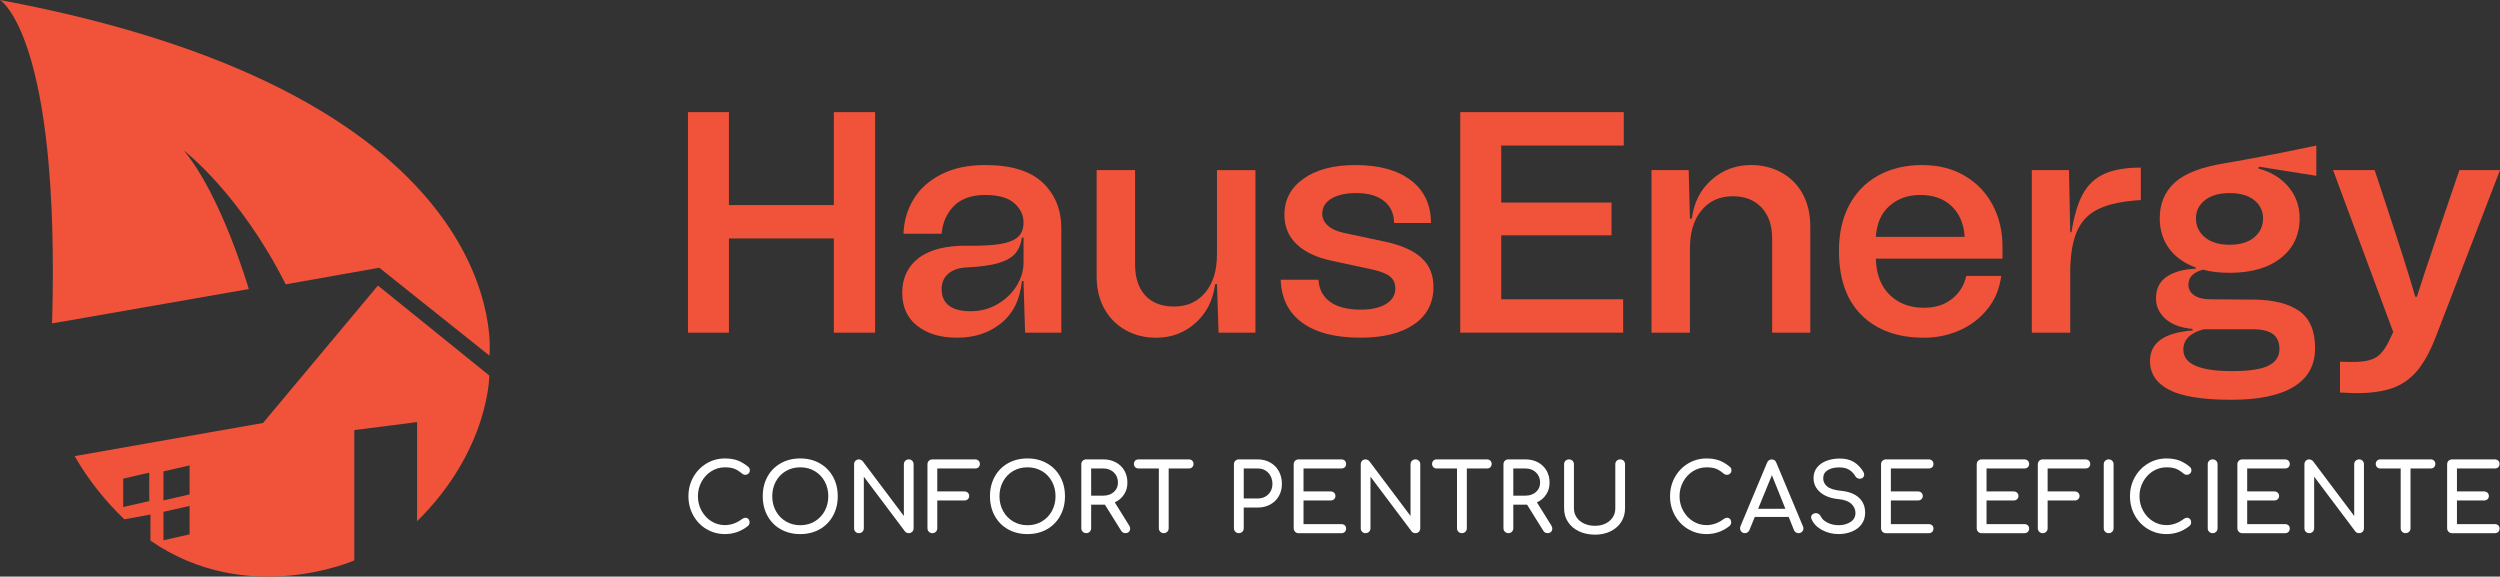 <?xml version="1.0" encoding="UTF-8"?>
<svg id="Layer_1" xmlns="http://www.w3.org/2000/svg" baseProfile="tiny" version="1.2" viewBox="0 0 1235.33 284.93">
  <rect x="0" y="0" width="1235.33" height="284.93" fill="#333333" stroke="none"/>
  <!-- Generator: Adobe Illustrator 29.4.0, SVG Export Plug-In . SVG Version: 2.1.0 Build 152)  -->
  <g>
    <path d="M0,0s29.85,17.57,25.74,159.81l97.2-16.98s-13.46-46.23-32.14-68.5c0,0,27.64,21.08,50.38,66.17l46.23-8.21,54.44,43.43S257.01,48.01,0,0Z" fill="#f0533a"/>
    <path d="M241.77,185.55l-55.03-44.45-56.77,67.9-93.09,16.38c6.65,11.54,14.93,22.06,24.6,31.23l12.87-2.37v12.91c48.05,33.16,100.71,9.75,100.71,9.75v-64.39l31.03-3.95v48.99c35.69-35.1,35.69-72.01,35.69-72.01ZM73.75,247.61l-12.87,2.92v-14.02l12.87-2.96v14.05ZM93.68,264.04l-12.91,2.92v-14.05l12.91-2.92v14.05ZM93.68,244.3l-12.91,2.96v-14.33l12.91-2.96v14.33Z" fill="#f0533a"/>
  </g>
  <g>
    <path d="M412.03,55.41h20.39v108.98h-20.39v-46.55h-51.84v46.55h-20.24V55.41h20.24v45.92h51.84v-45.92Z" fill="#f0533a"/>
    <path d="M478.21,121.41c6.85.1,12.25-.18,16.19-.86s6.82-1.84,8.64-3.5c1.82-1.66,2.72-4.05,2.72-7.16,0-3.63-1.53-6.8-4.59-9.5-3.06-2.7-7.86-4.05-14.4-4.05s-11.75,1.79-15.34,5.37c-3.58,3.58-5.63,8.17-6.15,13.78h-18.84c.21-6.23,1.87-11.91,4.98-17.05,3.11-5.14,7.68-9.24,13.7-12.3,6.02-3.06,13.23-4.59,21.64-4.59,12.87,0,22.37,2.91,28.49,8.72,6.12,5.81,9.18,13.34,9.18,22.57v51.53h-17.9l-.78-25.53h-.78c-.93,9.13-4.36,16.09-10.27,20.86s-13.13,7.16-21.64,7.16-14.66-1.92-19.69-5.76c-5.03-3.84-7.55-9.34-7.55-16.5s2.72-12.97,8.17-17.13c5.45-4.15,13.52-6.18,24.21-6.07ZM479.61,153.79c4.88,0,9.32-1.17,13.31-3.5,3.99-2.34,7.14-5.35,9.42-9.03,2.28-3.69,3.43-7.55,3.43-11.6v-12.3h-.78c-.52,3.32-1.63,5.97-3.35,7.94-1.71,1.97-4.46,3.53-8.25,4.67-3.79,1.14-9.11,1.87-15.96,2.18-3.74.21-6.69,1.24-8.87,3.11-2.18,1.87-3.27,4.41-3.27,7.63,0,3.53,1.19,6.23,3.58,8.1,2.39,1.87,5.97,2.8,10.74,2.8Z" fill="#f0533a"/>
    <path d="M620.35,84.05v80.33h-18.22l-.78-23.97h-.93c-1.04,7.99-4.28,14.4-9.73,19.23-5.45,4.83-11.91,7.24-19.38,7.24-5.5,0-10.48-1.22-14.95-3.66-4.46-2.44-7.99-5.94-10.59-10.51-2.59-4.57-3.89-9.96-3.89-16.19v-52.47h18.99v46.55c0,6.64,1.69,11.78,5.06,15.41,3.37,3.63,8.12,5.45,14.24,5.45,6.43,0,11.57-2.31,15.41-6.93,3.84-4.62,5.76-10.87,5.76-18.76v-41.72h18.99Z" fill="#f0533a"/>
    <path d="M632.81,138.23h18.68c.31,4.77,2.26,8.43,5.84,10.97,3.58,2.54,8.59,3.81,15.02,3.81,5.29,0,9.47-.93,12.53-2.8,3.06-1.87,4.59-4.41,4.59-7.63,0-2.49-.83-4.44-2.49-5.84-1.66-1.4-4.51-2.57-8.56-3.5l-20.24-4.36c-7.47-1.56-13.26-4.26-17.36-8.1-4.1-3.84-6.15-8.72-6.15-14.63,0-7.47,3.17-13.44,9.5-17.9,6.33-4.46,14.84-6.69,25.53-6.69,11.73,0,20.89,2.52,27.48,7.55,6.59,5.03,9.89,12.07,9.89,21.09h-18.22c0-4.57-1.63-8.17-4.9-10.82-3.27-2.65-7.81-3.97-13.62-3.97-5.29,0-9.45.91-12.45,2.73-3.01,1.81-4.51,4.33-4.51,7.55,0,2.18.91,4.1,2.72,5.76s4.39,2.85,7.71,3.58l21.17,4.51c7.89,1.76,13.75,4.44,17.59,8.02,3.84,3.58,5.76,8.33,5.76,14.24,0,7.89-3.19,14.04-9.57,18.45-6.38,4.41-15.23,6.61-26.54,6.61-12.35,0-21.93-2.46-28.72-7.39-6.8-4.93-10.35-12.01-10.66-21.25Z" fill="#f0533a"/>
    <path d="M802.36,71.91h-60.56v28.18h54.49v16.19h-54.49v31.6h60.25v16.5h-80.49V55.41h80.8v16.5Z" fill="#f0533a"/>
    <path d="M890.71,95.73c2.54,4.57,3.81,9.96,3.81,16.19v52.46h-18.84v-46.55c0-6.43-1.74-11.52-5.22-15.26-3.48-3.73-8.22-5.6-14.24-5.6-6.43,0-11.57,2.31-15.41,6.93-3.84,4.62-5.76,10.87-5.76,18.76v41.72h-18.99v-80.33h18.37l.62,23.97h.93c1.04-7.99,4.31-14.4,9.81-19.23,5.5-4.83,11.99-7.24,19.46-7.24,5.5,0,10.48,1.22,14.95,3.66,4.46,2.44,7.97,5.94,10.51,10.51Z" fill="#f0533a"/>
    <path d="M926.91,127.8c.21,7.68,2.49,13.65,6.85,17.9,4.36,4.26,10.02,6.38,16.97,6.38,5.5,0,10.09-1.45,13.78-4.36,3.68-2.91,6.05-6.69,7.08-11.36h17.28c-.83,6.33-3.11,11.81-6.85,16.42-3.74,4.62-8.35,8.12-13.86,10.51-5.5,2.39-11.31,3.58-17.44,3.58-12.97,0-23.22-3.68-30.75-11.05-7.52-7.37-11.29-18.01-11.29-31.92,0-8.61,1.69-16.11,5.06-22.49,3.37-6.38,8.17-11.29,14.4-14.71,6.23-3.43,13.44-5.14,21.64-5.14s15,1.76,21.02,5.29c6.02,3.53,10.64,8.35,13.86,14.48,3.22,6.12,4.83,12.87,4.83,20.24v6.23h-62.58ZM926.91,117.05h43.9c-.42-6.43-2.57-11.49-6.46-15.18-3.89-3.69-9-5.53-15.33-5.53s-11.24,1.79-15.33,5.37c-4.1,3.58-6.36,8.69-6.77,15.33Z" fill="#f0533a"/>
    <path d="M1029.2,95.88c2.49-4.57,6.02-7.89,10.59-9.96,4.57-2.08,10.59-3.11,18.06-3.11v16.04c-8.61.52-15.39,1.89-20.32,4.12-4.93,2.23-8.54,5.71-10.82,10.43-2.28,4.72-3.53,11.18-3.74,19.38v31.6h-18.99v-80.33h18.37l.62,30.67h.62c1.24-7.99,3.11-14.27,5.6-18.84Z" fill="#f0533a"/>
    <path d="M1116.23,82.34l-.31.93c6.23,1.66,11.18,4.67,14.87,9.03,3.68,4.36,5.53,9.55,5.53,15.57,0,8.2-3.09,14.74-9.26,19.61-6.18,4.88-14.61,7.32-25.3,7.32-5.09,0-9.5-.52-13.23-1.56-2.49.73-4.31,1.69-5.45,2.88-1.14,1.19-1.71,2.72-1.71,4.59,0,2.18.96,3.92,2.88,5.22,1.92,1.3,4.49,1.95,7.71,1.95l21.8.16c9.76.11,17.23,2,22.42,5.68,5.19,3.69,7.78,9.78,7.78,18.29s-3.5,14.76-10.51,19.07c-7.01,4.31-17.25,6.46-30.75,6.46-14.22,0-24.49-1.63-30.82-4.9-6.33-3.27-9.5-8.02-9.5-14.24,0-9.03,7.01-14.06,21.02-15.1v-.78c-5.81-.52-10.27-2.18-13.39-4.98-3.11-2.8-4.67-6.18-4.67-10.12,0-4.77,1.79-8.35,5.37-10.74s8.33-3.68,14.24-3.89v-.62c-5.71-2.08-10.09-5.22-13.16-9.42-3.06-4.2-4.59-9.16-4.59-14.87,0-7.27,2.46-13.16,7.39-17.67,4.93-4.51,13.21-7.7,24.83-9.57,11.73-1.97,26.78-4.88,45.15-8.72v14.95l-28.33-4.51ZM1078.87,172.79c0,7.06,7.99,10.59,23.97,10.59,8.51,0,14.56-.91,18.14-2.72,3.58-1.82,5.37-4.54,5.37-8.17,0-3.32-1.06-5.79-3.19-7.39-2.13-1.61-5.53-2.41-10.2-2.41h-23.98c-6.74,1.76-10.12,5.14-10.12,10.12ZM1101.75,95.41c-5.19,0-9.26,1.17-12.22,3.5s-4.44,5.32-4.44,8.95c0,3.84,1.48,6.98,4.44,9.42,2.96,2.44,7.03,3.66,12.22,3.66s9.24-1.22,12.14-3.66c2.91-2.44,4.36-5.58,4.36-9.42,0-3.63-1.45-6.62-4.36-8.95-2.91-2.34-6.95-3.5-12.14-3.5Z" fill="#f0533a"/>
    <path d="M1204.98,114.25c2.49-7.37,3.94-11.62,4.36-12.77l5.92-17.44h20.08l-31.6,82.04c-2.8,7.37-5.92,13.08-9.34,17.12s-7.5,6.9-12.22,8.57c-4.72,1.66-10.61,2.49-17.67,2.49-1.56,0-4.31-.1-8.25-.31v-15.26c1.66.11,3.84.16,6.54.16,5.19,0,9.03-.8,11.52-2.41,2.49-1.61,4.77-4.75,6.85-9.42l1.4-2.96-29.74-80.02h20.55l5.92,17.9c6.33,18.99,11.05,33.89,14.17,44.68h.78c2.08-6.54,5.66-17.33,10.74-32.38Z" fill="#f0533a"/>
  </g>
  <g>
    <path d="M349.07,261.44c-2.75-1.65-4.92-3.9-6.51-6.76s-2.38-6.02-2.38-9.47.79-6.56,2.38-9.41c1.59-2.85,3.76-5.1,6.51-6.76,2.75-1.66,5.79-2.5,9.12-2.5,2.36,0,4.41.31,6.14.93,1.73.62,3.48,1.65,5.25,3.08.37.28.62.57.75.86.12.3.19.65.19,1.05,0,.62-.23,1.14-.68,1.54s-.97.61-1.56.61-1.14-.2-1.63-.61c-1.28-1.09-2.52-1.87-3.73-2.36-1.21-.48-2.78-.72-4.71-.72-2.43,0-4.66.64-6.7,1.91s-3.66,3.01-4.85,5.2c-1.2,2.19-1.8,4.58-1.8,7.16s.6,5.01,1.8,7.19c1.2,2.18,2.81,3.91,4.85,5.18,2.04,1.28,4.27,1.91,6.7,1.91,2.99,0,5.85-1.03,8.59-3.08.53-.37,1.04-.56,1.54-.56.59,0,1.08.21,1.47.63.39.42.58.97.58,1.65s-.25,1.23-.75,1.73c-3.36,2.71-7.17,4.06-11.43,4.06-3.33,0-6.37-.82-9.12-2.48Z" fill="#fff"/>
    <path d="M385.79,261.53c-2.82-1.59-5-3.8-6.56-6.65-1.56-2.85-2.33-6.08-2.33-9.68s.78-6.83,2.33-9.66c1.56-2.83,3.74-5.04,6.56-6.63s6.03-2.38,9.64-2.38,6.77.79,9.59,2.38,5.01,3.8,6.58,6.63c1.57,2.83,2.36,6.05,2.36,9.66s-.79,6.84-2.36,9.68c-1.57,2.85-3.76,5.06-6.56,6.65s-6,2.38-9.61,2.38-6.82-.79-9.64-2.38ZM402.57,257.64c2.11-1.26,3.76-2.98,4.95-5.16,1.18-2.18,1.77-4.61,1.77-7.28s-.59-5.1-1.77-7.28c-1.18-2.18-2.82-3.89-4.92-5.13-2.1-1.24-4.49-1.87-7.16-1.87s-5.06.62-7.16,1.87c-2.1,1.24-3.74,2.96-4.92,5.13-1.18,2.18-1.77,4.61-1.77,7.28s.59,5.1,1.77,7.28c1.18,2.18,2.83,3.9,4.95,5.16,2.11,1.26,4.49,1.89,7.14,1.89s5.02-.63,7.14-1.89Z" fill="#fff"/>
    <path d="M422.71,262.77c-.45-.45-.68-1.03-.68-1.75v-31.59c0-.71.23-1.3.68-1.75.45-.45,1.02-.68,1.7-.68.34,0,.68.09,1.03.26.34.17.62.38.84.63l20.35,27.07v-25.53c0-.71.23-1.3.7-1.75.47-.45,1.04-.68,1.73-.68s1.25.23,1.7.68c.45.45.68,1.03.68,1.75v31.59c0,.71-.23,1.3-.68,1.75-.45.45-1.02.68-1.7.68-.34,0-.69-.07-1.05-.21s-.63-.35-.82-.63l-20.35-27.07v25.48c0,.68-.23,1.26-.68,1.73-.45.47-1.04.7-1.75.7s-1.25-.23-1.7-.68Z" fill="#fff"/>
    <path d="M458.99,262.75c-.47-.47-.7-1.04-.7-1.73v-31.59c0-.71.23-1.3.7-1.75.47-.45,1.04-.68,1.73-.68h21.09c.72,0,1.29.21,1.73.63.44.42.65.97.65,1.66s-.22,1.18-.65,1.59-1.01.61-1.73.61h-18.67v11.34h13.39c.68,0,1.25.21,1.7.63.45.42.68.96.68,1.61s-.23,1.19-.68,1.61c-.45.42-1.02.63-1.7.63h-13.39v13.72c0,.68-.23,1.26-.7,1.73-.47.47-1.04.7-1.73.7s-1.26-.23-1.73-.7Z" fill="#fff"/>
    <path d="M498.07,261.53c-2.82-1.59-5-3.8-6.56-6.65-1.56-2.85-2.33-6.08-2.33-9.68s.78-6.83,2.33-9.66c1.56-2.83,3.74-5.04,6.56-6.63s6.03-2.38,9.64-2.38,6.77.79,9.59,2.38,5.01,3.8,6.58,6.63c1.57,2.83,2.36,6.05,2.36,9.66s-.79,6.84-2.36,9.68c-1.57,2.85-3.76,5.06-6.56,6.65s-6,2.38-9.61,2.38-6.82-.79-9.64-2.38ZM514.85,257.64c2.11-1.26,3.76-2.98,4.95-5.16,1.18-2.18,1.77-4.61,1.77-7.28s-.59-5.1-1.77-7.28c-1.18-2.18-2.82-3.89-4.92-5.13-2.1-1.24-4.49-1.87-7.16-1.87s-5.06.62-7.16,1.87c-2.1,1.24-3.74,2.96-4.92,5.13-1.18,2.18-1.77,4.61-1.77,7.28s.59,5.1,1.77,7.28c1.18,2.18,2.83,3.9,4.95,5.16,2.11,1.26,4.49,1.89,7.14,1.89s5.02-.63,7.14-1.89Z" fill="#fff"/>
    <path d="M558.44,261.25c0,.62-.21,1.14-.63,1.56-.42.42-.99.63-1.7.63-.9,0-1.6-.39-2.1-1.17l-8.03-12.88h-6.81v11.62c0,.68-.23,1.26-.68,1.73-.45.47-1.04.7-1.75.7s-1.26-.23-1.73-.7c-.47-.47-.7-1.04-.7-1.73v-31.59c0-.71.23-1.3.7-1.75.47-.45,1.04-.68,1.73-.68h8.4c2.3,0,4.36.48,6.18,1.45,1.82.97,3.23,2.32,4.25,4.06,1.01,1.74,1.52,3.73,1.52,5.98s-.56,4.17-1.68,5.88-2.64,3-4.57,3.87l7.14,11.48c.31.5.47,1.01.47,1.54ZM545.14,244.92c2.11,0,3.86-.6,5.23-1.8,1.37-1.2,2.05-2.75,2.05-4.64,0-2.05-.69-3.73-2.05-5.04-1.37-1.31-3.11-1.96-5.23-1.96h-5.97v13.44h5.97Z" fill="#fff"/>
    <path d="M589.12,227.63c.42.42.63.96.63,1.61s-.21,1.19-.63,1.61c-.42.42-.96.63-1.61.63h-10.03v29.54c0,.68-.23,1.26-.7,1.73-.47.47-1.04.7-1.73.7s-1.26-.23-1.73-.7c-.47-.47-.7-1.04-.7-1.73v-29.54h-10.08c-.65,0-1.19-.21-1.61-.63-.42-.42-.63-.96-.63-1.61s.21-1.19.63-1.61c.42-.42.96-.63,1.61-.63h24.97c.65,0,1.19.21,1.61.63Z" fill="#fff"/>
    <path d="M610.42,262.75c-.47-.47-.7-1.04-.7-1.73v-31.59c0-.71.23-1.3.7-1.75.47-.45,1.04-.68,1.73-.68h9.33c2.3,0,4.36.51,6.18,1.54,1.82,1.03,3.24,2.46,4.25,4.29,1.01,1.84,1.52,3.92,1.52,6.25s-.51,4.29-1.52,6.06c-1.01,1.77-2.43,3.16-4.25,4.16-1.82.99-3.88,1.49-6.18,1.49h-6.91v10.22c0,.68-.23,1.26-.68,1.73-.45.47-1.04.7-1.75.7s-1.26-.23-1.73-.7ZM621.48,246.32c2.12,0,3.86-.68,5.23-2.03,1.37-1.35,2.05-3.09,2.05-5.2s-.69-4.03-2.05-5.46c-1.37-1.43-3.11-2.15-5.23-2.15h-6.91v14.84h6.91Z" fill="#fff"/>
    <path d="M639.96,262.75c-.47-.47-.7-1.04-.7-1.73v-31.59c0-.71.23-1.3.7-1.75.47-.45,1.04-.68,1.73-.68h21.09c.71,0,1.29.21,1.73.63.44.42.65.97.65,1.66s-.22,1.18-.65,1.59-1.01.61-1.73.61h-18.67v11.34h13.39c.68,0,1.25.21,1.7.63.45.42.68.96.68,1.61s-.23,1.19-.68,1.61c-.45.42-1.02.63-1.7.63h-13.39v11.67h18.67c.71,0,1.29.2,1.73.61s.65.93.65,1.59c0,.69-.22,1.24-.65,1.66-.44.42-1.01.63-1.73.63h-21.09c-.69,0-1.26-.23-1.73-.7Z" fill="#fff"/>
    <path d="M673.07,262.77c-.45-.45-.68-1.03-.68-1.75v-31.59c0-.71.23-1.3.68-1.75.45-.45,1.02-.68,1.7-.68.34,0,.68.09,1.03.26.34.17.62.38.84.63l20.35,27.07v-25.53c0-.71.23-1.3.7-1.75.47-.45,1.04-.68,1.73-.68s1.25.23,1.7.68c.45.45.68,1.03.68,1.75v31.59c0,.71-.23,1.3-.68,1.75-.45.45-1.02.68-1.7.68-.34,0-.69-.07-1.05-.21s-.63-.35-.82-.63l-20.35-27.07v25.48c0,.68-.23,1.26-.68,1.73-.45.47-1.04.7-1.75.7s-1.25-.23-1.7-.68Z" fill="#fff"/>
    <path d="M736.45,227.63c.42.42.63.96.63,1.61s-.21,1.19-.63,1.61c-.42.42-.96.63-1.61.63h-10.03v29.54c0,.68-.23,1.26-.7,1.73-.47.47-1.04.7-1.73.7s-1.26-.23-1.73-.7c-.47-.47-.7-1.04-.7-1.73v-29.54h-10.08c-.65,0-1.19-.21-1.61-.63-.42-.42-.63-.96-.63-1.61s.21-1.19.63-1.61c.42-.42.96-.63,1.61-.63h24.97c.65,0,1.19.21,1.61.63Z" fill="#fff"/>
    <path d="M767.04,261.25c0,.62-.21,1.14-.63,1.56-.42.42-.99.63-1.7.63-.9,0-1.6-.39-2.1-1.17l-8.03-12.88h-6.81v11.62c0,.68-.23,1.26-.68,1.73-.45.47-1.04.7-1.75.7s-1.26-.23-1.73-.7c-.47-.47-.7-1.04-.7-1.73v-31.59c0-.71.23-1.3.7-1.75.47-.45,1.04-.68,1.73-.68h8.4c2.3,0,4.36.48,6.18,1.45,1.82.97,3.23,2.32,4.25,4.06,1.01,1.74,1.52,3.73,1.52,5.98s-.56,4.17-1.68,5.88c-1.12,1.71-2.64,3-4.57,3.87l7.14,11.48c.31.5.47,1.01.47,1.54ZM753.74,244.92c2.11,0,3.86-.6,5.23-1.8,1.37-1.2,2.05-2.75,2.05-4.64,0-2.05-.69-3.73-2.05-5.04-1.37-1.31-3.11-1.96-5.23-1.96h-5.97v13.44h5.97Z" fill="#fff"/>
    <path d="M780.22,262.54c-2.32-1.11-4.12-2.64-5.41-4.6-1.29-1.96-1.94-4.2-1.94-6.72v-21.79c0-.71.23-1.3.7-1.75.47-.45,1.04-.68,1.73-.68s1.3.23,1.75.68c.45.45.68,1.03.68,1.75v21.79c0,1.65.44,3.13,1.33,4.43.89,1.31,2.11,2.33,3.69,3.06,1.57.73,3.37,1.1,5.39,1.1s3.66-.36,5.18-1.1c1.52-.73,2.71-1.75,3.57-3.06s1.28-2.79,1.28-4.43v-21.79c0-.71.23-1.3.7-1.75.47-.45,1.04-.68,1.73-.68s1.25.23,1.7.68c.45.45.68,1.03.68,1.75v21.79c0,2.49-.63,4.72-1.89,6.7-1.26,1.98-3.02,3.52-5.27,4.62-2.26,1.1-4.81,1.65-7.68,1.65s-5.59-.55-7.91-1.65Z" fill="#fff"/>
    <path d="M834.12,261.44c-2.75-1.65-4.92-3.9-6.51-6.76-1.59-2.86-2.38-6.02-2.38-9.47s.79-6.56,2.38-9.41c1.59-2.85,3.76-5.1,6.51-6.76,2.75-1.66,5.79-2.5,9.12-2.5,2.36,0,4.41.31,6.14.93,1.73.62,3.48,1.65,5.25,3.08.37.28.62.57.75.86.12.3.19.65.19,1.05,0,.62-.23,1.14-.68,1.54s-.97.61-1.56.61-1.14-.2-1.63-.61c-1.28-1.09-2.52-1.87-3.73-2.36-1.21-.48-2.78-.72-4.71-.72-2.43,0-4.66.64-6.7,1.91s-3.66,3.01-4.85,5.2c-1.2,2.19-1.8,4.58-1.8,7.16s.6,5.01,1.8,7.19c1.2,2.18,2.81,3.91,4.85,5.18,2.04,1.28,4.27,1.91,6.7,1.91,2.99,0,5.85-1.03,8.59-3.08.53-.37,1.04-.56,1.54-.56.59,0,1.08.21,1.47.63.39.42.58.97.58,1.65s-.25,1.23-.75,1.73c-3.36,2.71-7.17,4.06-11.43,4.06-3.33,0-6.37-.82-9.12-2.48Z" fill="#fff"/>
    <path d="M891.13,261.07c0,.66-.23,1.21-.7,1.68-.47.47-1.04.7-1.73.7-.47,0-.91-.13-1.33-.4s-.72-.63-.91-1.1l-2.61-6.53h-16.75l-2.66,6.53c-.22.47-.53.83-.93,1.1s-.84.4-1.31.4c-.69,0-1.25-.24-1.7-.72-.45-.48-.68-1.05-.68-1.7,0-.31.08-.67.23-1.07l13.11-31.31c.47-1.09,1.23-1.63,2.29-1.63,1.12,0,1.88.54,2.29,1.63l13.16,31.41c.16.4.23.75.23,1.03ZM868.73,251.41h13.49l-6.67-16.61-6.81,16.61Z" fill="#fff"/>
    <path d="M900.25,261.86c-2.47-1.37-4.18-3.16-5.11-5.37-.16-.37-.23-.68-.23-.93,0-.47.17-.88.51-1.24s.81-.6,1.4-.72c.09-.03.25-.05.47-.05.5,0,.97.15,1.42.44.45.3.79.69,1,1.19.56,1.21,1.66,2.24,3.31,3.08,1.65.84,3.47,1.26,5.46,1.26,2.33,0,4.31-.54,5.93-1.61,1.62-1.07,2.43-2.54,2.43-4.41,0-1.77-.69-3.29-2.05-4.55-1.37-1.26-3.45-2.03-6.25-2.31-3.86-.37-6.89-1.5-9.1-3.38-2.21-1.88-3.31-4.24-3.31-7.07,0-1.99.57-3.71,1.7-5.16,1.14-1.45,2.69-2.55,4.67-3.31,1.98-.76,4.19-1.14,6.65-1.14,2.68,0,4.93.54,6.77,1.63,1.84,1.09,3.39,2.65,4.67,4.67.37.59.56,1.15.56,1.68,0,.69-.31,1.24-.93,1.68-.34.22-.75.33-1.21.33s-.9-.12-1.31-.35c-.41-.23-.72-.55-.93-.96-.84-1.4-1.89-2.46-3.15-3.2-1.26-.73-2.85-1.1-4.78-1.1-2.37,0-4.28.46-5.74,1.38s-2.19,2.25-2.19,3.99c0,1.62.65,2.97,1.96,4.06,1.31,1.09,3.64,1.81,7,2.15,3.73.37,6.63,1.5,8.68,3.38,2.05,1.88,3.08,4.36,3.08,7.44,0,2.24-.61,4.16-1.82,5.76-1.21,1.6-2.82,2.8-4.83,3.59-2.01.79-4.16,1.19-6.46,1.19-3.02,0-5.76-.68-8.24-2.05Z" fill="#fff"/>
    <path d="M930.19,262.75c-.47-.47-.7-1.04-.7-1.73v-31.59c0-.71.23-1.3.7-1.75.47-.45,1.04-.68,1.73-.68h21.09c.71,0,1.29.21,1.73.63.44.42.65.97.65,1.66s-.22,1.18-.65,1.59-1.01.61-1.73.61h-18.67v11.34h13.39c.68,0,1.25.21,1.7.63.45.42.68.96.68,1.61s-.23,1.19-.68,1.61c-.45.42-1.02.63-1.7.63h-13.39v11.67h18.67c.71,0,1.29.2,1.73.61s.65.93.65,1.59c0,.69-.22,1.24-.65,1.66-.44.42-1.01.63-1.73.63h-21.09c-.69,0-1.26-.23-1.73-.7Z" fill="#fff"/>
    <path d="M977.46,262.75c-.47-.47-.7-1.04-.7-1.73v-31.59c0-.71.23-1.3.7-1.75.47-.45,1.04-.68,1.73-.68h21.09c.71,0,1.29.21,1.73.63.44.42.65.97.65,1.66s-.22,1.18-.65,1.59-1.01.61-1.73.61h-18.67v11.34h13.39c.68,0,1.25.21,1.7.63.45.42.68.96.68,1.61s-.23,1.19-.68,1.61c-.45.42-1.02.63-1.7.63h-13.39v11.67h18.67c.71,0,1.29.2,1.73.61s.65.93.65,1.59c0,.69-.22,1.24-.65,1.66-.44.42-1.01.63-1.73.63h-21.09c-.69,0-1.26-.23-1.73-.7Z" fill="#fff"/>
    <path d="M1007.65,262.75c-.47-.47-.7-1.04-.7-1.73v-31.59c0-.71.23-1.3.7-1.75.47-.45,1.04-.68,1.73-.68h21.09c.72,0,1.29.21,1.73.63.44.42.65.97.65,1.66s-.22,1.18-.65,1.59-1.01.61-1.73.61h-18.67v11.34h13.39c.68,0,1.25.21,1.7.63.45.42.68.96.68,1.61s-.23,1.19-.68,1.61c-.45.42-1.02.63-1.7.63h-13.39v13.72c0,.68-.23,1.26-.7,1.73-.47.47-1.04.7-1.73.7s-1.26-.23-1.73-.7Z" fill="#fff"/>
    <path d="M1040.23,262.75c-.47-.47-.7-1.04-.7-1.73v-31.59c0-.71.23-1.3.7-1.75.47-.45,1.04-.68,1.73-.68s1.3.23,1.75.68c.45.45.68,1.03.68,1.75v31.59c0,.68-.23,1.26-.68,1.73-.45.47-1.04.7-1.75.7s-1.26-.23-1.73-.7Z" fill="#fff"/>
    <path d="M1061.39,261.44c-2.75-1.65-4.92-3.9-6.51-6.76-1.59-2.86-2.38-6.02-2.38-9.47s.79-6.56,2.38-9.41c1.59-2.85,3.76-5.1,6.51-6.76,2.75-1.66,5.79-2.5,9.12-2.5,2.36,0,4.41.31,6.14.93,1.73.62,3.48,1.65,5.25,3.08.37.28.62.57.75.86.12.3.19.65.19,1.05,0,.62-.23,1.14-.68,1.54s-.97.61-1.56.61-1.14-.2-1.63-.61c-1.28-1.09-2.52-1.87-3.73-2.36-1.21-.48-2.78-.72-4.71-.72-2.43,0-4.66.64-6.7,1.91-2.04,1.28-3.66,3.01-4.85,5.2-1.2,2.19-1.8,4.58-1.8,7.16s.6,5.01,1.8,7.19c1.2,2.18,2.81,3.91,4.85,5.18s4.27,1.91,6.7,1.91c2.99,0,5.85-1.03,8.59-3.08.53-.37,1.04-.56,1.54-.56.59,0,1.08.21,1.47.63.39.42.58.97.58,1.65s-.25,1.23-.75,1.73c-3.36,2.71-7.17,4.06-11.43,4.06-3.33,0-6.37-.82-9.12-2.48Z" fill="#fff"/>
    <path d="M1091.61,262.75c-.47-.47-.7-1.04-.7-1.73v-31.59c0-.71.23-1.3.7-1.75.47-.45,1.04-.68,1.73-.68s1.3.23,1.75.68c.45.45.68,1.03.68,1.75v31.59c0,.68-.23,1.26-.68,1.73-.45.47-1.04.7-1.75.7s-1.26-.23-1.73-.7Z" fill="#fff"/>
    <path d="M1106.26,262.75c-.47-.47-.7-1.04-.7-1.73v-31.59c0-.71.23-1.3.7-1.75.47-.45,1.04-.68,1.73-.68h21.09c.71,0,1.29.21,1.73.63.44.42.65.97.65,1.66s-.22,1.18-.65,1.59-1.01.61-1.73.61h-18.67v11.34h13.39c.68,0,1.25.21,1.7.63.45.42.68.96.68,1.61s-.23,1.19-.68,1.61c-.45.42-1.02.63-1.7.63h-13.39v11.67h18.67c.71,0,1.29.2,1.73.61s.65.93.65,1.59c0,.69-.22,1.24-.65,1.66-.44.42-1.01.63-1.73.63h-21.09c-.69,0-1.26-.23-1.73-.7Z" fill="#fff"/>
    <path d="M1139.37,262.77c-.45-.45-.68-1.03-.68-1.75v-31.59c0-.71.23-1.3.68-1.75.45-.45,1.02-.68,1.7-.68.34,0,.68.09,1.03.26.34.17.62.38.84.63l20.35,27.07v-25.53c0-.71.23-1.3.7-1.75.47-.45,1.04-.68,1.73-.68s1.25.23,1.7.68c.45.45.68,1.03.68,1.75v31.59c0,.71-.23,1.3-.68,1.75-.45.45-1.02.68-1.7.68-.34,0-.69-.07-1.05-.21s-.63-.35-.82-.63l-20.35-27.07v25.48c0,.68-.23,1.26-.68,1.73-.45.47-1.04.7-1.75.7s-1.25-.23-1.7-.68Z" fill="#fff"/>
    <path d="M1202.75,227.63c.42.42.63.96.63,1.61s-.21,1.19-.63,1.61c-.42.42-.96.63-1.61.63h-10.03v29.54c0,.68-.23,1.26-.7,1.73-.47.47-1.04.7-1.73.7s-1.26-.23-1.73-.7c-.47-.47-.7-1.04-.7-1.73v-29.54h-10.08c-.65,0-1.19-.21-1.61-.63-.42-.42-.63-.96-.63-1.61s.21-1.19.63-1.61c.42-.42.96-.63,1.61-.63h24.97c.65,0,1.19.21,1.61.63Z" fill="#fff"/>
    <path d="M1209.91,262.75c-.47-.47-.7-1.04-.7-1.73v-31.59c0-.71.23-1.3.7-1.75.47-.45,1.04-.68,1.73-.68h21.09c.71,0,1.29.21,1.73.63.44.42.65.97.65,1.66s-.22,1.18-.65,1.59-1.01.61-1.73.61h-18.67v11.34h13.39c.68,0,1.25.21,1.7.63.45.42.68.96.68,1.61s-.23,1.19-.68,1.61c-.45.42-1.02.63-1.7.63h-13.39v11.67h18.67c.71,0,1.29.2,1.73.61s.65.93.65,1.59c0,.69-.22,1.24-.65,1.66-.44.42-1.01.63-1.73.63h-21.09c-.69,0-1.26-.23-1.73-.7Z" fill="#fff"/>
  </g>
</svg>